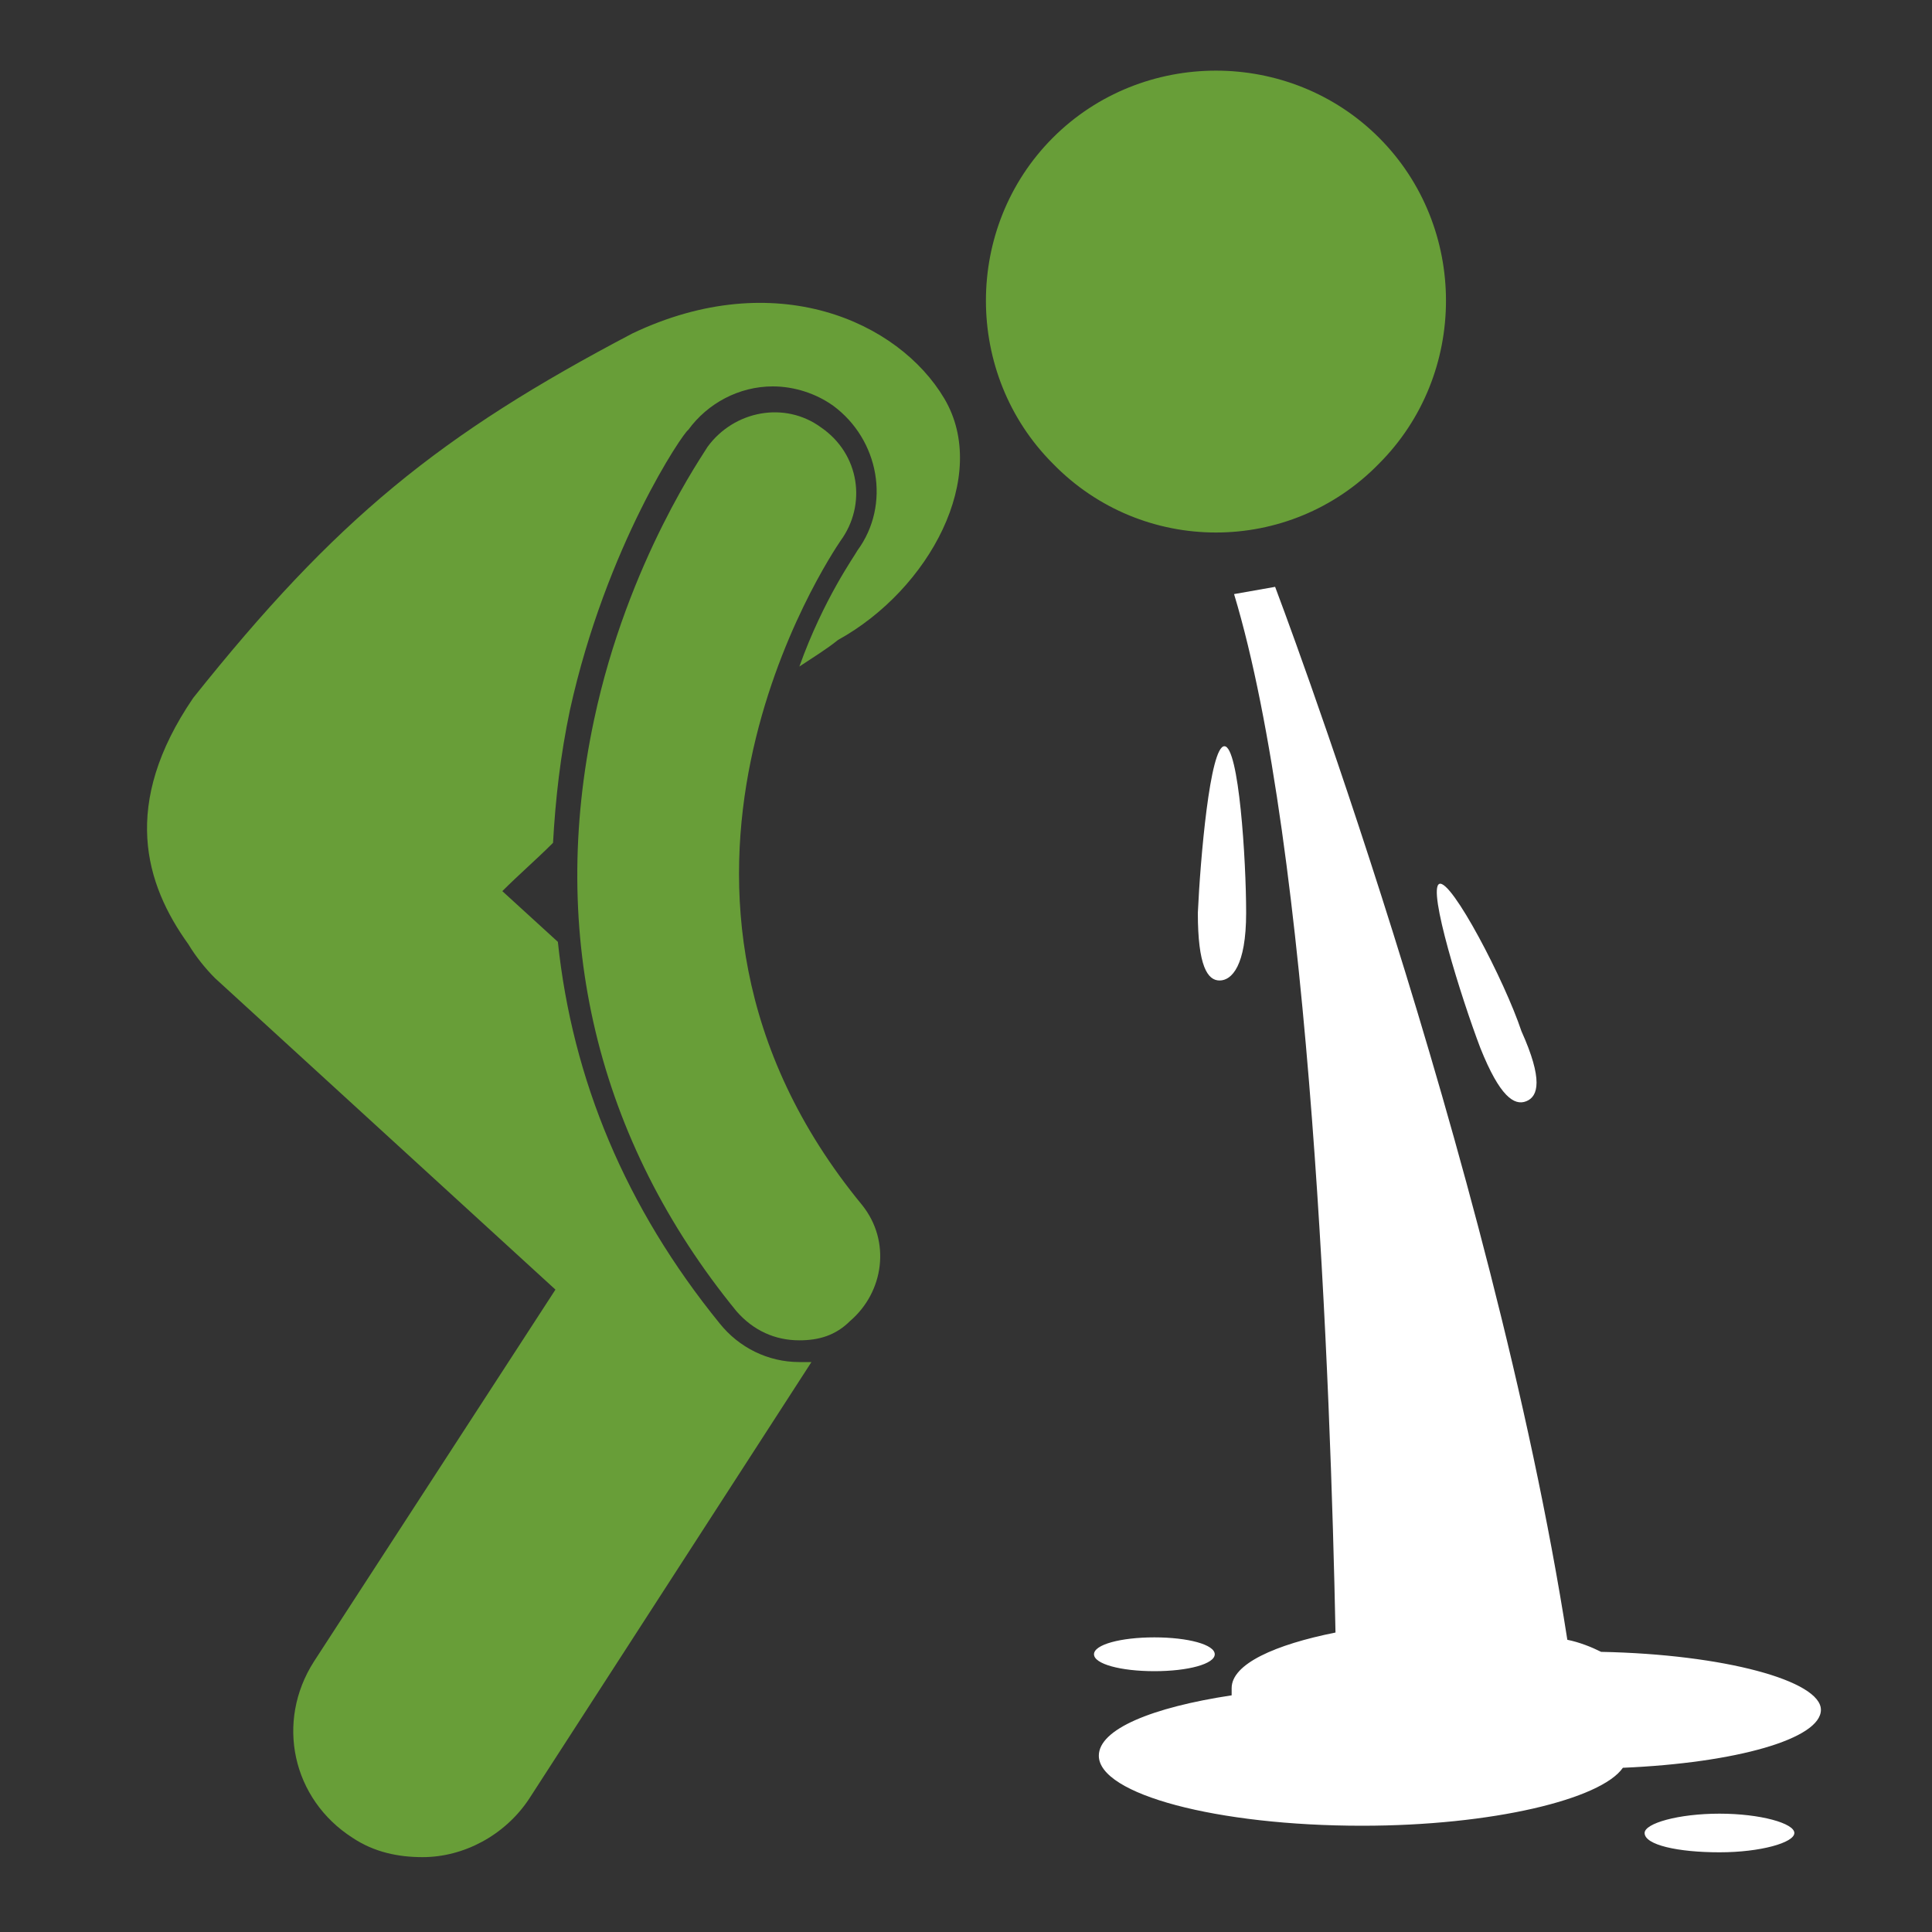 <?xml version="1.0" encoding="utf-8"?>
<!-- Generator: Adobe Illustrator 22.0.0, SVG Export Plug-In . SVG Version: 6.00 Build 0)  -->
<svg version="1.1" id="Layer_1" xmlns="http://www.w3.org/2000/svg" xmlns:xlink="http://www.w3.org/1999/xlink" x="0px" y="0px"
	 viewBox="0 0 80 80" style="enable-background:new 0 0 80 80;" xml:space="preserve">
<rect x="0" y="0" width="80" height="80" fill="#333333" stroke="none"/>
<style type="text/css">
	.st0{fill:#689E38;}
	.st1{fill:#FFFFFF;}
</style>
<path class="st0" d="M43.6,19.2c-3.7-3.7-3.7-9.8,0-13.5c3.7-3.7,9.8-3.7,13.5,0c3.7,3.7,3.7,9.8,0,13.5C53.4,23,47.3,23,43.6,19.2z
	 M8.9,40.5L23,53.4L13,68.8c-1.6,2.5-0.9,5.7,1.6,7.3c0.9,0.6,1.9,0.8,2.9,0.8c1.7,0,3.4-0.9,4.4-2.4l11.7-18.1c-0.2,0-0.3,0-0.5,0
	h0c-1.3,0-2.5-0.6-3.3-1.6c-3.9-4.8-6.1-10.1-6.7-15.8l-2.3-2.1c0.7-0.7,1.4-1.3,2.1-2c0.1-1.8,0.3-3.6,0.7-5.5
	c1.5-6.8,4.7-11.5,4.9-11.6c0.8-1.1,2.1-1.8,3.5-1.8c0.9,0,1.8,0.3,2.5,0.8c1.9,1.4,2.4,4.1,1,6c-0.1,0.2-1.4,2-2.4,4.8
	c0.6-0.4,1.1-0.7,1.6-1.1c3.8-2.1,6.3-6.8,4.4-10c-1.9-3.2-7-5.5-12.9-2.7C18.2,18,13.9,21.5,8,28.9c-3,4.4-2,7.7-0.2,10.2
	C8.1,39.6,8.5,40.1,8.9,40.5z M34,17.7c-1.5-1.1-3.6-0.7-4.7,0.8c-0.1,0.2-3.3,4.7-4.7,11.3c-1.9,8.9,0.1,17.4,5.9,24.5
	c0.7,0.8,1.6,1.2,2.6,1.2c0.8,0,1.5-0.2,2.1-0.8c1.4-1.2,1.7-3.3,0.5-4.8C25,36.9,34.4,23,34.8,22.4C35.9,20.9,35.6,18.8,34,17.7z"
	/>
<path class="st1" d="M75.4,70.8c0,1.2-3.5,2.2-8.2,2.4c-0.9,1.3-5.4,2.4-10.8,2.4c-6,0-10.9-1.3-10.9-2.9c0-1.1,2.2-2,5.5-2.5
	C51,70.2,51,70.1,51,69.9c0-1,1.8-1.8,4.3-2.3c-0.2-10-1-32.4-4.2-43l1.7-0.3c0,0,9,23.7,12.1,43.6c0.5,0.1,1,0.3,1.4,0.5
	C71.4,68.5,75.4,69.6,75.4,70.8z M51.6,37.8c0-2.2-0.3-6.9-0.9-6.9s-1,4.7-1.1,6.9c0,2.2,0.4,2.8,0.9,2.8S51.6,40,51.6,37.8z
	 M59.6,36.6c-0.5,0.2,0.9,4.7,1.7,6.8c0.8,2,1.4,2.4,1.9,2.2c0.5-0.2,0.7-0.9-0.2-2.9C62.3,40.6,60.1,36.4,59.6,36.6z M50.3,68.5
	c0-0.4-1.1-0.7-2.5-0.7c-1.4,0-2.5,0.3-2.5,0.7c0,0.4,1.1,0.7,2.5,0.7C49.2,69.2,50.3,68.9,50.3,68.5z M71.2,75.1
	c-1.7,0-3.1,0.4-3.1,0.8c0,0.5,1.4,0.8,3.1,0.8c1.7,0,3.1-0.4,3.1-0.8C74.3,75.5,72.9,75.1,71.2,75.1z"/>
</svg>
